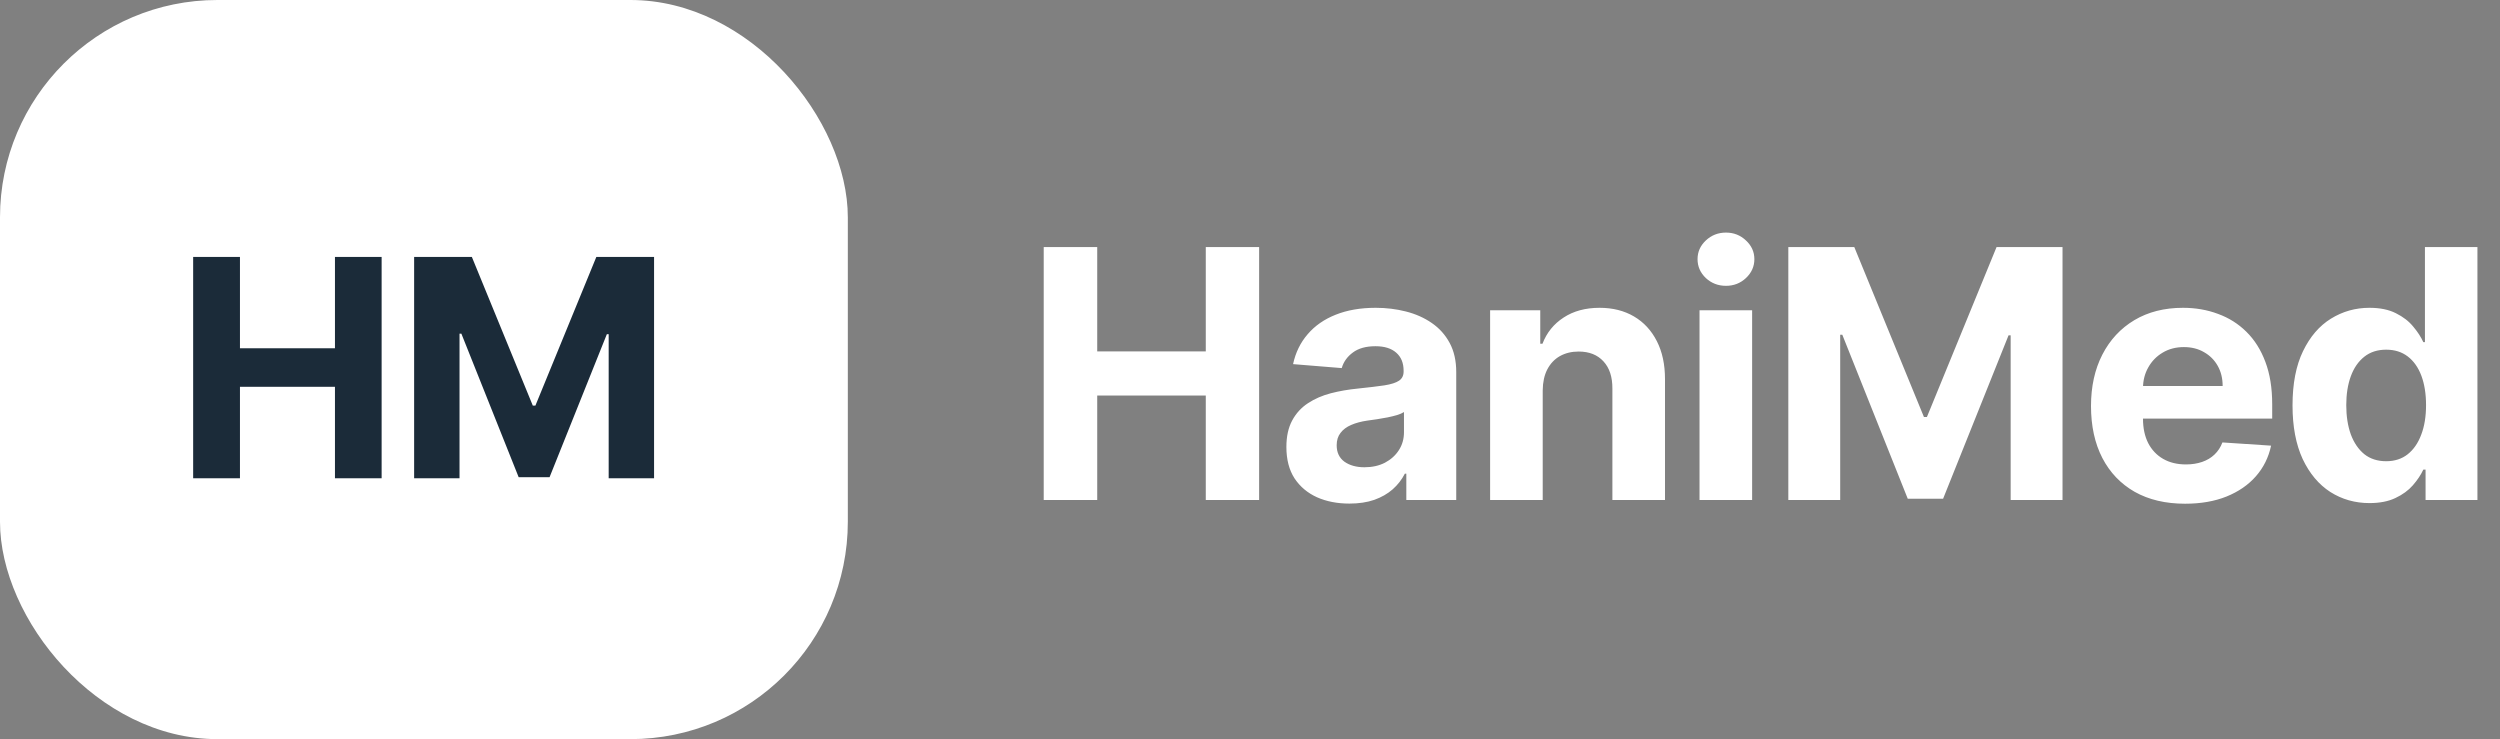 <svg xmlns="http://www.w3.org/2000/svg" width="115" height="34" viewBox="0 0 115 34" fill="none"><rect x="0" y="0" width="115" height="34" fill="#808080" stroke="none"/><rect width="39" height="34" rx="10" fill="white"></rect><path d="M8.885 22V11.818H11.038V16.019H15.408V11.818H17.555V22H15.408V17.794H11.038V22H8.885ZM19.05 11.818H21.705L24.509 18.659H24.628L27.432 11.818H30.087V22H27.999V15.373H27.915L25.28 21.95H23.858L21.223 15.348H21.138V22H19.05V11.818Z" fill="#1B2B39"></path><path d="M48.011 23V11.364H50.472V16.165H55.466V11.364H57.92V23H55.466V18.193H50.472V23H48.011ZM62.072 23.165C61.515 23.165 61.019 23.068 60.583 22.875C60.148 22.678 59.803 22.388 59.549 22.006C59.299 21.619 59.174 21.138 59.174 20.562C59.174 20.078 59.263 19.671 59.441 19.341C59.619 19.011 59.862 18.746 60.169 18.546C60.475 18.345 60.824 18.193 61.214 18.091C61.608 17.989 62.021 17.917 62.453 17.875C62.96 17.822 63.369 17.773 63.68 17.727C63.991 17.678 64.216 17.606 64.356 17.511C64.496 17.417 64.566 17.276 64.566 17.091V17.057C64.566 16.697 64.453 16.419 64.225 16.222C64.002 16.025 63.684 15.926 63.271 15.926C62.835 15.926 62.489 16.023 62.231 16.216C61.974 16.405 61.803 16.644 61.72 16.932L59.481 16.75C59.595 16.22 59.818 15.761 60.152 15.375C60.485 14.985 60.915 14.686 61.441 14.477C61.972 14.265 62.585 14.159 63.282 14.159C63.767 14.159 64.231 14.216 64.674 14.329C65.121 14.443 65.517 14.619 65.862 14.858C66.21 15.097 66.485 15.403 66.686 15.778C66.886 16.15 66.987 16.595 66.987 17.114V23H64.691V21.79H64.623C64.483 22.062 64.296 22.303 64.061 22.511C63.826 22.716 63.544 22.877 63.214 22.994C62.885 23.108 62.504 23.165 62.072 23.165ZM62.765 21.494C63.121 21.494 63.436 21.424 63.708 21.284C63.981 21.14 64.195 20.947 64.35 20.704C64.506 20.462 64.583 20.188 64.583 19.881V18.954C64.508 19.004 64.403 19.049 64.271 19.091C64.142 19.129 63.996 19.165 63.833 19.199C63.67 19.229 63.508 19.258 63.345 19.284C63.182 19.307 63.034 19.328 62.902 19.347C62.617 19.388 62.369 19.454 62.157 19.546C61.945 19.636 61.78 19.759 61.663 19.915C61.545 20.066 61.487 20.256 61.487 20.483C61.487 20.812 61.606 21.064 61.845 21.239C62.087 21.409 62.394 21.494 62.765 21.494ZM70.965 17.954V23H68.545V14.273H70.852V15.812H70.954C71.147 15.305 71.471 14.903 71.925 14.608C72.38 14.309 72.931 14.159 73.579 14.159C74.185 14.159 74.713 14.292 75.164 14.557C75.615 14.822 75.965 15.201 76.215 15.693C76.465 16.182 76.59 16.765 76.59 17.443V23H74.17V17.875C74.173 17.341 74.037 16.924 73.761 16.625C73.484 16.322 73.103 16.171 72.618 16.171C72.293 16.171 72.005 16.241 71.755 16.381C71.509 16.521 71.316 16.725 71.175 16.994C71.039 17.259 70.969 17.579 70.965 17.954ZM78.178 23V14.273H80.598V23H78.178ZM79.394 13.148C79.034 13.148 78.725 13.028 78.468 12.79C78.214 12.547 78.087 12.258 78.087 11.921C78.087 11.587 78.214 11.301 78.468 11.062C78.725 10.82 79.034 10.699 79.394 10.699C79.754 10.699 80.06 10.82 80.314 11.062C80.572 11.301 80.701 11.587 80.701 11.921C80.701 12.258 80.572 12.547 80.314 12.79C80.06 13.028 79.754 13.148 79.394 13.148ZM82.263 11.364H85.297L88.501 19.182H88.638L91.842 11.364H94.876V23H92.49V15.426H92.393L89.382 22.943H87.757L84.746 15.398H84.649V23H82.263V11.364ZM100.515 23.171C99.617 23.171 98.845 22.989 98.197 22.625C97.553 22.258 97.057 21.739 96.708 21.068C96.36 20.394 96.186 19.597 96.186 18.676C96.186 17.778 96.36 16.991 96.708 16.312C97.057 15.634 97.547 15.106 98.18 14.727C98.816 14.348 99.562 14.159 100.418 14.159C100.994 14.159 101.53 14.252 102.026 14.438C102.526 14.619 102.962 14.894 103.333 15.261C103.708 15.629 104 16.091 104.208 16.648C104.417 17.201 104.521 17.849 104.521 18.591V19.256H97.151V17.756H102.242C102.242 17.407 102.167 17.099 102.015 16.829C101.864 16.561 101.653 16.35 101.384 16.199C101.119 16.044 100.811 15.966 100.458 15.966C100.091 15.966 99.765 16.051 99.481 16.222C99.201 16.388 98.981 16.614 98.822 16.898C98.663 17.178 98.581 17.491 98.578 17.835V19.261C98.578 19.693 98.657 20.066 98.816 20.381C98.979 20.695 99.208 20.938 99.504 21.108C99.799 21.278 100.15 21.364 100.555 21.364C100.824 21.364 101.07 21.326 101.293 21.25C101.517 21.174 101.708 21.061 101.867 20.909C102.026 20.758 102.148 20.572 102.231 20.352L104.47 20.5C104.356 21.038 104.123 21.508 103.771 21.909C103.422 22.307 102.971 22.617 102.418 22.841C101.869 23.061 101.235 23.171 100.515 23.171ZM108.996 23.142C108.333 23.142 107.733 22.972 107.195 22.631C106.661 22.286 106.237 21.78 105.922 21.114C105.612 20.443 105.456 19.621 105.456 18.648C105.456 17.648 105.617 16.816 105.939 16.153C106.261 15.487 106.689 14.989 107.223 14.659C107.761 14.326 108.35 14.159 108.991 14.159C109.479 14.159 109.886 14.242 110.212 14.409C110.542 14.572 110.807 14.777 111.008 15.023C111.212 15.265 111.367 15.504 111.473 15.739H111.547V11.364H113.962V23H111.576V21.602H111.473C111.36 21.845 111.199 22.085 110.991 22.324C110.786 22.559 110.519 22.754 110.189 22.909C109.864 23.064 109.466 23.142 108.996 23.142ZM109.763 21.216C110.153 21.216 110.483 21.11 110.752 20.898C111.025 20.682 111.233 20.381 111.377 19.994C111.525 19.608 111.598 19.155 111.598 18.636C111.598 18.117 111.526 17.667 111.383 17.284C111.239 16.901 111.03 16.606 110.758 16.398C110.485 16.189 110.153 16.085 109.763 16.085C109.366 16.085 109.03 16.193 108.758 16.409C108.485 16.625 108.278 16.924 108.138 17.307C107.998 17.689 107.928 18.133 107.928 18.636C107.928 19.144 107.998 19.593 108.138 19.983C108.282 20.369 108.489 20.672 108.758 20.892C109.03 21.108 109.366 21.216 109.763 21.216Z" fill="white"></path></svg>